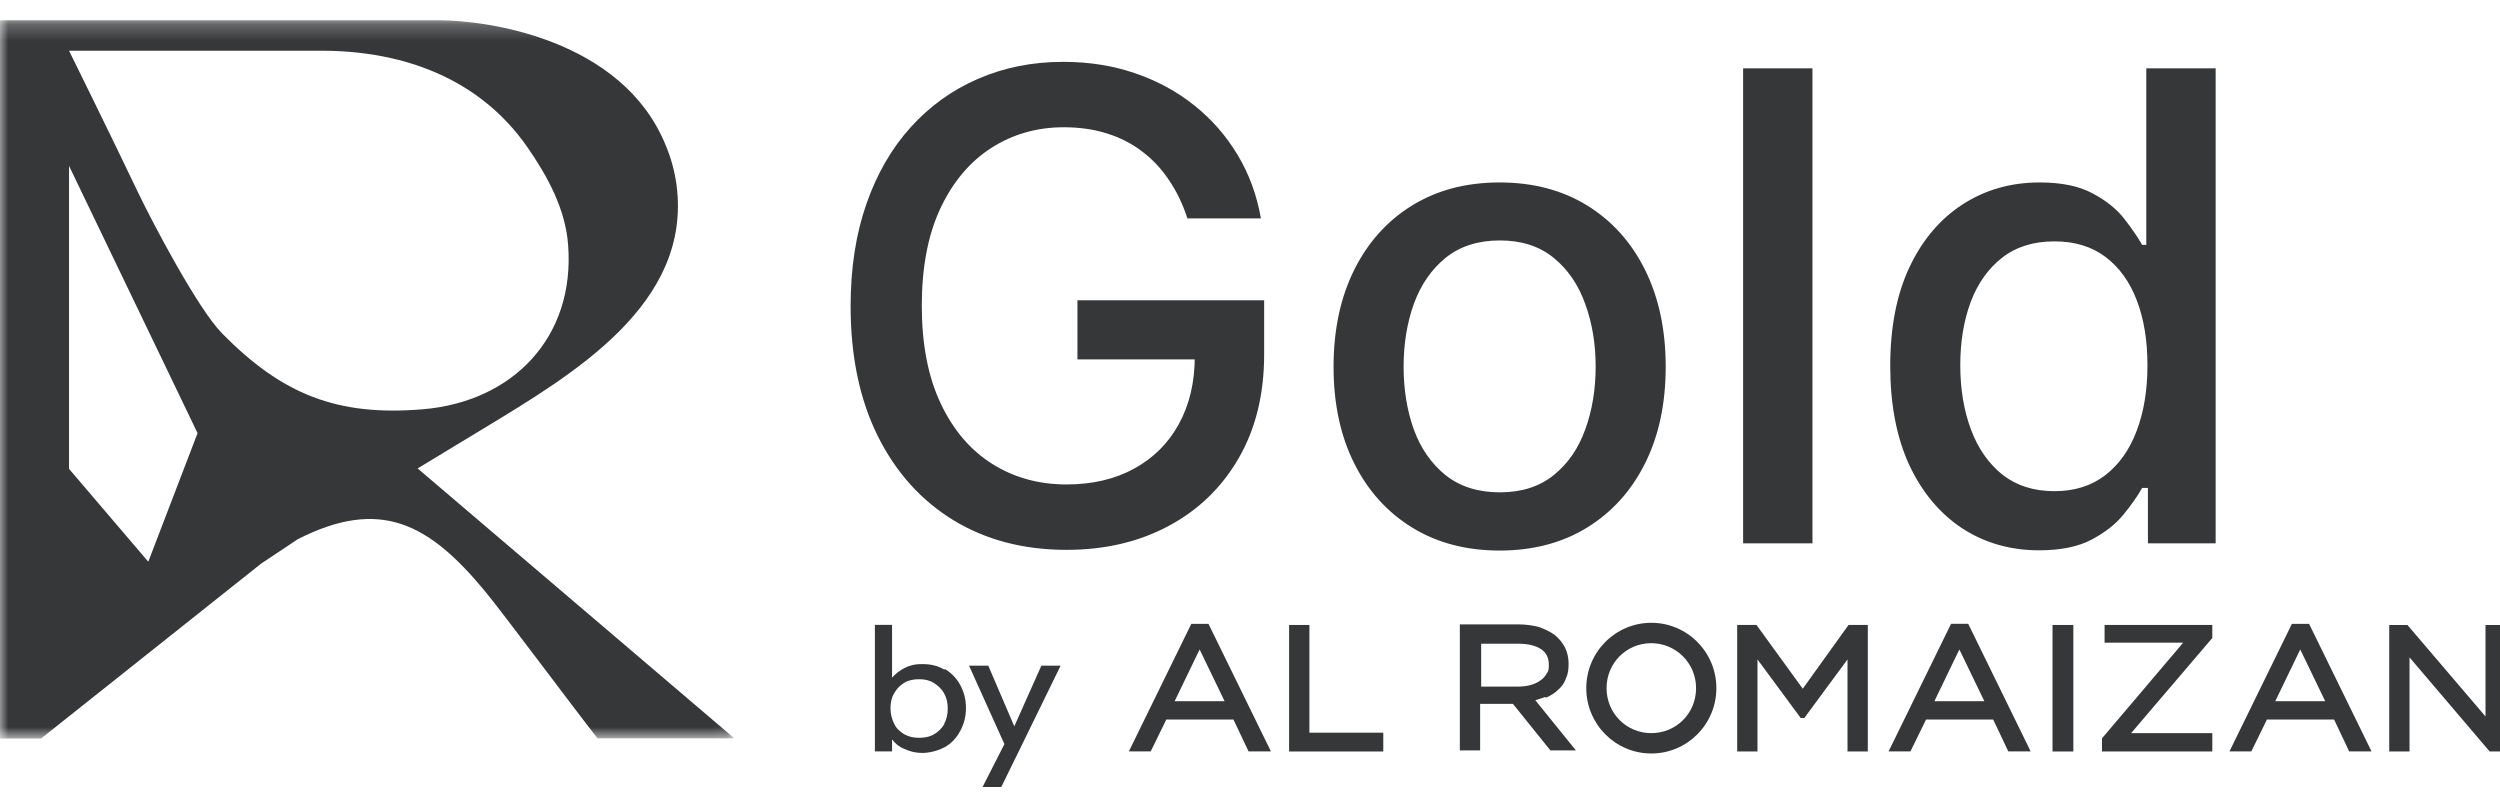 <svg width="153" height="49" viewBox="0 0 153 49" fill="none" xmlns="http://www.w3.org/2000/svg">
<g clip-path="url(#clip0_1199_17254)">
<mask id="mask0_1199_17254" style="mask-type:luminance" maskUnits="userSpaceOnUse" x="-1" y="1" width="46" height="45">
<path d="M44.935 1.24H-0.064V45.199H44.935V1.24Z" fill="white"/>
</mask>
<g mask="url(#mask0_1199_17254)">
<path d="M25.559 28.668L29.59 26.226C35.047 22.914 42.353 18.628 41.406 11.333C41.292 10.488 41.066 9.661 40.734 8.875C38.074 2.359 29.747 1.24 26.883 1.24H-0.064V45.199H2.512L15.983 34.492L18.227 32.997C23.265 30.441 26.234 32.029 29.647 36.141C30.701 37.404 34.953 43.127 36.569 45.186H44.942L25.559 28.668ZM9.075 34.377L4.225 28.694V10.151L12.091 26.508L9.075 34.377ZM13.575 20.385C12.091 18.87 9.32 13.594 8.46 11.8C6.757 8.23 4.225 3.104 4.225 3.104H19.675C24.683 3.104 29.345 4.804 32.263 8.989C33.516 10.786 34.614 12.818 34.769 14.998C35.202 20.66 31.366 24.587 25.878 25.047C20.649 25.487 17.263 24.147 13.575 20.385Z" fill="#353739"/>
</g>
<path d="M152.113 38.248V43.848L147.335 38.248H146.221V45.991H147.463V40.232L152.367 45.991H153.323V38.248H152.113Z" fill="#353739"/>
<path d="M72.908 38.179L69.086 45.986H70.424L71.379 44.034H75.487L76.411 45.986H77.78L73.959 38.179H72.876H72.908ZM71.888 42.914L73.417 39.747L74.946 42.914H71.888Z" fill="#353739"/>
<path d="M80.135 38.248H78.893V45.991H84.657V44.84H80.135V38.248Z" fill="#353739"/>
<path d="M110.329 42.149L107.495 38.245H106.316V45.988H107.558V40.357L110.202 43.94H110.425L113.068 40.357V45.988H114.31V38.245H113.132L110.329 42.149Z" fill="#353739"/>
<path d="M119.404 38.178L115.582 45.986H116.92L117.875 44.034H121.983L122.907 45.986H124.277L120.455 38.178H119.372H119.404ZM118.385 42.914L119.913 39.746L121.442 42.914H118.385Z" fill="#353739"/>
<path d="M126.889 38.248H125.615V45.991H126.889V38.248Z" fill="#353739"/>
<path d="M128.8 39.333H133.609L128.641 45.188V45.988H135.393V44.868H130.424L135.393 39.045V38.245H128.8V39.333Z" fill="#353739"/>
<path d="M140.265 38.179L136.443 45.986H137.781L138.736 44.034H142.845L143.769 45.986H145.138L141.316 38.179H140.233H140.265ZM139.246 42.914L140.775 39.747L142.303 42.914H139.246Z" fill="#353739"/>
<path d="M101.061 38.115C98.864 38.115 97.08 39.907 97.08 42.115C97.08 44.322 98.864 46.114 101.061 46.114C103.259 46.114 105.042 44.322 105.042 42.115C105.042 39.907 103.259 38.115 101.061 38.115ZM101.061 39.363C102.558 39.363 103.8 40.579 103.8 42.115C103.8 43.651 102.59 44.867 101.061 44.867C99.532 44.867 98.322 43.651 98.322 42.115C98.322 40.579 99.532 39.363 101.061 39.363Z" fill="#353739"/>
<path d="M94.629 42.692C94.915 42.563 95.17 42.404 95.361 42.212C95.584 42.02 95.743 41.796 95.839 41.508C95.966 41.252 95.998 40.932 95.998 40.612C95.998 40.292 95.934 39.94 95.775 39.62C95.616 39.332 95.425 39.076 95.138 38.852C94.883 38.66 94.533 38.5 94.183 38.372C93.801 38.276 93.386 38.212 92.941 38.212H89.342V45.923H90.584V43.075H92.59L94.883 45.923H96.444L93.96 42.852C94.183 42.788 94.374 42.724 94.565 42.66L94.629 42.692ZM90.648 39.396H92.941C93.546 39.396 94.024 39.524 94.342 39.748C94.66 39.972 94.788 40.292 94.788 40.676C94.788 41.06 94.756 41.06 94.66 41.22C94.565 41.38 94.438 41.54 94.278 41.636C94.119 41.764 93.896 41.86 93.673 41.924C93.45 41.987 93.164 42.02 92.909 42.02H90.648V39.364V39.396Z" fill="#353739"/>
<path d="M57.811 40.993C57.397 40.737 56.951 40.642 56.441 40.642C55.931 40.642 55.645 40.737 55.327 40.897C55.04 41.057 54.785 41.249 54.594 41.473V38.242H53.543V45.985H54.594V45.249C54.785 45.505 55.008 45.697 55.327 45.825C55.677 45.985 56.027 46.081 56.441 46.081C56.855 46.081 57.397 45.953 57.811 45.729C58.225 45.505 58.543 45.153 58.766 44.737C58.989 44.321 59.116 43.873 59.116 43.329C59.116 42.785 58.989 42.337 58.766 41.921C58.543 41.505 58.225 41.185 57.811 40.929V40.993ZM57.811 44.289C57.651 44.545 57.46 44.769 57.174 44.929C56.919 45.089 56.6 45.153 56.25 45.153C55.9 45.153 55.613 45.089 55.327 44.929C55.072 44.769 54.849 44.577 54.721 44.289C54.594 44.033 54.498 43.713 54.498 43.361C54.498 43.009 54.562 42.689 54.721 42.433C54.88 42.145 55.072 41.953 55.327 41.793C55.581 41.633 55.9 41.569 56.25 41.569C56.6 41.569 56.887 41.633 57.142 41.793C57.397 41.953 57.62 42.145 57.779 42.433C57.938 42.721 58.002 43.009 58.002 43.361C58.002 43.713 57.938 44.033 57.779 44.289H57.811Z" fill="#353739"/>
<path d="M63.732 40.739L62.075 44.451L60.483 40.739H59.305L61.47 45.539L60.133 48.163H61.279L62.33 46.019L64.91 40.739H63.732Z" fill="#353739"/>
<path d="M72.668 13.366C72.393 12.505 72.024 11.734 71.561 11.053C71.106 10.362 70.562 9.775 69.928 9.292C69.294 8.8 68.57 8.427 67.756 8.171C66.952 7.915 66.067 7.788 65.102 7.788C63.465 7.788 61.988 8.209 60.673 9.051C59.358 9.893 58.316 11.128 57.55 12.756C56.793 14.374 56.414 16.357 56.414 18.704C56.414 21.06 56.798 23.052 57.564 24.68C58.331 26.307 59.381 27.542 60.715 28.384C62.05 29.227 63.569 29.648 65.272 29.648C66.852 29.648 68.23 29.326 69.403 28.683C70.586 28.039 71.499 27.131 72.142 25.957C72.796 24.774 73.122 23.383 73.122 21.784L74.257 21.997H65.939V18.377H77.366V21.684C77.366 24.126 76.846 26.246 75.805 28.044C74.773 29.832 73.344 31.214 71.518 32.189C69.701 33.164 67.619 33.651 65.272 33.651C62.641 33.651 60.332 33.045 58.345 31.834C56.367 30.623 54.825 28.905 53.717 26.681C52.61 24.448 52.057 21.798 52.057 18.732C52.057 16.413 52.378 14.332 53.022 12.486C53.665 10.641 54.569 9.075 55.733 7.788C56.907 6.491 58.283 5.502 59.864 4.821C61.454 4.13 63.19 3.785 65.073 3.785C66.644 3.785 68.106 4.016 69.46 4.48C70.822 4.944 72.034 5.602 73.094 6.453C74.163 7.305 75.048 8.318 75.748 9.491C76.448 10.655 76.921 11.947 77.167 13.366H72.668ZM91.778 33.694C89.734 33.694 87.95 33.225 86.426 32.288C84.903 31.351 83.72 30.041 82.877 28.356C82.035 26.672 81.614 24.703 81.614 22.451C81.614 20.189 82.035 18.212 82.877 16.517C83.72 14.824 84.903 13.508 86.426 12.571C87.95 11.634 89.734 11.166 91.778 11.166C93.822 11.166 95.606 11.634 97.129 12.571C98.653 13.508 99.836 14.824 100.678 16.517C101.52 18.212 101.941 20.189 101.941 22.451C101.941 24.703 101.52 26.672 100.678 28.356C99.836 30.041 98.653 31.351 97.129 32.288C95.606 33.225 93.822 33.694 91.778 33.694ZM91.792 30.131C93.117 30.131 94.215 29.78 95.085 29.08C95.956 28.38 96.599 27.448 97.016 26.284C97.441 25.12 97.654 23.837 97.654 22.437C97.654 21.046 97.441 19.768 97.016 18.604C96.599 17.431 95.956 16.489 95.085 15.779C94.215 15.07 93.117 14.715 91.792 14.715C90.457 14.715 89.35 15.07 88.47 15.779C87.6 16.489 86.951 17.431 86.525 18.604C86.109 19.768 85.901 21.046 85.901 22.437C85.901 23.837 86.109 25.12 86.525 26.284C86.951 27.448 87.6 28.38 88.47 29.08C89.35 29.78 90.457 30.131 91.792 30.131ZM110.923 4.182V33.253H106.679V4.182H110.923ZM124.795 33.679C123.035 33.679 121.464 33.23 120.082 32.331C118.71 31.422 117.631 30.131 116.846 28.456C116.07 26.771 115.682 24.751 115.682 22.394C115.682 20.038 116.075 18.022 116.86 16.347C117.655 14.672 118.743 13.39 120.125 12.5C121.507 11.611 123.073 11.166 124.824 11.166C126.177 11.166 127.265 11.393 128.088 11.847C128.921 12.292 129.565 12.813 130.019 13.409C130.483 14.005 130.842 14.53 131.098 14.985H131.353V4.182H135.598V33.253H131.453V29.861H131.098C130.842 30.325 130.473 30.854 129.991 31.451C129.517 32.047 128.864 32.567 128.032 33.012C127.199 33.457 126.12 33.679 124.795 33.679ZM125.732 30.06C126.953 30.06 127.984 29.738 128.827 29.094C129.678 28.441 130.322 27.538 130.757 26.383C131.202 25.229 131.424 23.885 131.424 22.352C131.424 20.837 131.207 19.513 130.771 18.377C130.336 17.241 129.697 16.357 128.855 15.723C128.013 15.089 126.972 14.772 125.732 14.772C124.454 14.772 123.39 15.103 122.538 15.765C121.686 16.428 121.043 17.331 120.608 18.477C120.182 19.622 119.969 20.913 119.969 22.352C119.969 23.809 120.187 25.12 120.622 26.284C121.057 27.448 121.701 28.37 122.552 29.052C123.413 29.724 124.473 30.06 125.732 30.06Z" fill="#353739"/>
</g>
<defs>
<clipPath id="clip0_1199_17254">
<rect width="153" height="49" fill="white"/>
</clipPath>
</defs>
</svg>
